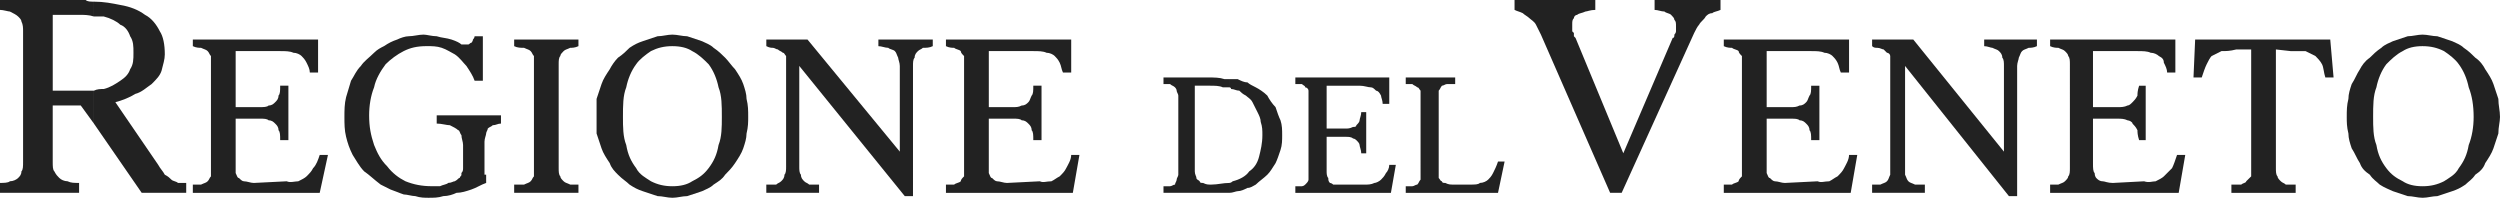 <?xml version="1.0" encoding="utf-8"?>
<!-- Generator: Adobe Illustrator 25.0.0, SVG Export Plug-In . SVG Version: 6.00 Build 0)  -->
<svg version="1.1" id="Layer_1" xmlns="http://www.w3.org/2000/svg" xmlns:xlink="http://www.w3.org/1999/xlink" x="0px" y="0px"
	 width="240.174px" height="19px" viewBox="0 0 240.174 19" style="enable-background:new 0 0 240.174 19;" xml:space="preserve"
	>
<style type="text/css">
	.st0{fill-rule:evenodd;clip-rule:evenodd;fill:#222222;}
</style>
<g>
	<path class="st0" d="M9.024,0.159c0.95,0,1.742,0.159,2.533,0.318c0.95,0.159,1.742,0.474,2.375,0.949
		c0.633,0.318,1.108,0.949,1.425,1.585c0.317,0.473,0.476,1.265,0.476,2.216c0,0.475-0.159,0.949-0.317,1.583
		c-0.159,0.474-0.476,0.792-0.95,1.267c-0.475,0.316-0.95,0.79-1.583,0.949
		c-0.476,0.316-1.267,0.633-1.9,0.792l4.116,6.017c0.158,0.316,0.475,0.631,0.633,0.949
		c0.317,0.159,0.475,0.316,0.633,0.474c0.158,0.157,0.474,0.157,0.632,0.316c0.317,0,0.476,0,0.792,0v0.951h-4.276
		l-4.591-6.65V8.71c0.317-0.159,0.633-0.159,0.95-0.159c0.633-0.159,1.108-0.475,1.583-0.792
		c0.476-0.316,0.792-0.633,0.95-1.108c0.317-0.474,0.317-0.949,0.317-1.583s0-1.108-0.317-1.585
		c-0.158-0.473-0.474-0.949-0.95-1.108c-0.316-0.316-0.949-0.631-1.583-0.79c-0.317,0-0.633,0-0.95,0V0.159z
		 M8.233,0c0.158,0.159,0.474,0.159,0.791,0.159v1.426c-0.474-0.159-0.95-0.159-1.425-0.159H5.067v7.284h2.533
		c0.474,0,0.95,0,1.425,0v3.165l-1.266-1.742l0,0c-0.159,0-0.159,0-0.159,0c-0.158,0-0.158,0-0.158,0
		c-0.159,0-0.159,0-0.159,0c-0.158,0-0.317,0-0.317,0c-0.158,0-0.158,0-0.317,0c0,0-0.158,0-0.317,0c0,0-0.158,0-0.316,0
		c0,0-0.159,0-0.317,0c-0.159,0-0.317,0-0.633,0v5.383c0,0.474,0,0.79,0.158,0.949
		c0.159,0.318,0.317,0.477,0.476,0.633c0.158,0.159,0.474,0.316,0.791,0.316c0.317,0.159,0.633,0.159,1.108,0.159l0,0
		v0.951H0v-0.951c0.317,0,0.791,0,0.95-0.159c0.317,0,0.633-0.157,0.791-0.316c0.159-0.157,0.317-0.316,0.317-0.633
		c0.159-0.159,0.159-0.475,0.159-0.949V3.01c0-0.318,0-0.635-0.159-0.951c0-0.159-0.158-0.316-0.317-0.474
		C1.584,1.426,1.267,1.267,0.95,1.108C0.791,1.108,0.317,0.951,0,0.951V0H8.233z"/>
	<path class="st0" d="M18.525,18.526V17.733c0.316,0,0.632,0,0.791,0c0.317-0.159,0.474-0.159,0.633-0.318
		c0.158-0.157,0.158-0.316,0.317-0.472c0-0.159,0-0.477,0-0.792V6.176c0-0.318,0-0.633,0-0.792
		c-0.159-0.157-0.159-0.316-0.317-0.474c-0.159-0.159-0.317-0.159-0.633-0.316c-0.159,0-0.476,0-0.791-0.159V3.801
		h12.032v3.165H29.765c0-0.316-0.159-0.631-0.317-0.949c-0.158-0.316-0.317-0.474-0.474-0.633
		c-0.159-0.157-0.476-0.316-0.792-0.316c-0.317-0.159-0.791-0.159-1.266-0.159h-4.276v5.384h2.217
		c0.475,0,0.791,0,0.95-0.159c0.316,0,0.474-0.157,0.632-0.316C26.599,9.659,26.756,9.5,26.756,9.184
		c0.159-0.159,0.159-0.474,0.159-0.951h0.791v5.227h-0.791c0-0.477,0-0.792-0.159-0.951
		c0-0.316-0.158-0.475-0.317-0.633c-0.158-0.159-0.317-0.316-0.632-0.316c-0.159-0.159-0.476-0.159-0.792-0.159
		h-2.375v4.275c0,0.474,0,0.79,0,0.949c0.159,0.318,0.159,0.475,0.317,0.475c0.159,0.159,0.317,0.316,0.476,0.316
		c0.317,0,0.633,0.159,0.949,0.159l3.167-0.159c0.316,0.159,0.791,0,1.108,0c0.317-0.157,0.633-0.316,0.791-0.472
		c0.317-0.318,0.474-0.477,0.633-0.792c0.317-0.316,0.474-0.792,0.633-1.267h0.791l-0.791,3.642H18.525z"/>
	<path class="st0" d="M46.706,17.574c-0.476,0.159-0.95,0.477-1.425,0.633c-0.476,0.159-0.95,0.318-1.425,0.318
		c-0.317,0.157-0.792,0.316-1.267,0.316C42.115,19,41.639,19,41.164,19c-0.317,0-0.792,0-1.267-0.159
		c-0.317,0-0.791-0.159-1.108-0.159c-0.474-0.157-0.791-0.316-1.267-0.474c-0.317-0.157-0.633-0.316-0.95-0.475
		c-0.632-0.474-1.108-0.949-1.583-1.267c-0.474-0.475-0.791-1.108-1.108-1.583c-0.317-0.633-0.476-1.108-0.633-1.742
		c-0.159-0.633-0.159-1.267-0.159-1.9s0-1.265,0.159-1.901c0.158-0.474,0.317-1.108,0.474-1.583
		c0.317-0.474,0.476-0.949,0.95-1.424c0.317-0.477,0.791-0.792,1.267-1.267c0.317-0.318,0.632-0.474,0.949-0.633
		c0.476-0.316,0.792-0.474,1.267-0.633c0.317-0.159,0.791-0.318,1.108-0.318c0.476,0,0.95-0.157,1.425-0.157
		c0.317,0,0.792,0.157,1.267,0.157c0.474,0.159,0.95,0.159,1.425,0.318c0.476,0.159,0.791,0.318,0.95,0.474
		c0.317,0,0.474,0,0.474,0h0.159c0.158,0,0.158-0.157,0.317-0.157c0,0,0.158-0.159,0.158-0.318
		c0,0,0.159-0.159,0.159-0.318h0.791v4.275h-0.791c-0.159-0.474-0.476-0.949-0.792-1.424
		c-0.317-0.318-0.633-0.792-1.108-1.108c-0.317-0.159-0.791-0.477-1.267-0.633c-0.474-0.159-0.949-0.159-1.425-0.159
		c-0.949,0-1.583,0.159-2.216,0.474c-0.633,0.318-1.267,0.792-1.742,1.267c-0.476,0.633-0.95,1.426-1.108,2.216
		c-0.317,0.792-0.476,1.742-0.476,2.693c0,1.108,0.159,1.898,0.476,2.847c0.317,0.792,0.632,1.426,1.266,2.059
		c0.476,0.633,1.109,1.108,1.742,1.424c0.792,0.318,1.584,0.477,2.534,0.477c0.317,0,0.633,0,0.791,0
		c0.317-0.159,0.633-0.159,0.791-0.318c0.317,0,0.476-0.159,0.633-0.159c0.317-0.157,0.317-0.316,0.474-0.316
		c0-0.157,0.159-0.157,0.159-0.316v-0.159c0.158-0.159,0.158-0.318,0.158-0.474c0-0.159,0-0.316,0-0.474v-1.744
		c0-0.316-0.158-0.631-0.158-0.949c-0.159-0.159-0.159-0.474-0.317-0.474c-0.158-0.159-0.475-0.316-0.791-0.475
		c-0.317,0-0.792-0.159-1.267-0.159v-0.79h6.175v0.79c-0.317,0-0.476,0.159-0.791,0.159
		c-0.159,0.159-0.317,0.159-0.476,0.316c0,0.159-0.158,0.318-0.158,0.474c0,0.159-0.159,0.477-0.159,0.792v3.008
		c0,0,0,0,0,0.159c0,0,0,0,0.159,0c0,0,0,0,0,0.159l0,0c0,0.157,0,0.157,0,0.316
		C46.706,17.259,46.706,17.415,46.706,17.574L46.706,17.574z"/>
	<path class="st0" d="M53.672,16.15c0,0.316,0,0.633,0.158,0.792c0,0.157,0.159,0.316,0.317,0.472
		c0.159,0.159,0.317,0.159,0.633,0.318c0.158,0,0.475,0,0.791,0v0.792h-6.175V17.733c0.317,0,0.633,0,0.95,0
		c0.317-0.159,0.476-0.159,0.633-0.318c0.158-0.157,0.158-0.316,0.317-0.472c0-0.159,0-0.477,0-0.792V6.176
		c0-0.318,0-0.633,0-0.792c-0.159-0.157-0.159-0.316-0.317-0.474c-0.158-0.159-0.317-0.159-0.633-0.316
		c-0.317,0-0.633,0-0.95-0.159V3.801h6.175v0.633c-0.317,0.159-0.633,0.159-0.791,0.159
		c-0.317,0.157-0.474,0.157-0.633,0.316c-0.158,0.159-0.317,0.318-0.317,0.474
		c-0.158,0.159-0.158,0.474-0.158,0.792V16.15z"/>
	<path class="st0" d="M64.596,17.892c0.792,0,1.425-0.159,1.901-0.477c0.633-0.316,1.108-0.631,1.583-1.265
		c0.476-0.633,0.792-1.267,0.95-2.218c0.317-0.79,0.317-1.739,0.317-2.691c0-1.108,0-2.057-0.317-2.85
		c-0.158-0.79-0.474-1.583-0.95-2.216c-0.474-0.474-0.949-0.949-1.583-1.267
		c-0.476-0.316-1.108-0.474-1.901-0.474v-1.108c0.476,0,0.95,0.157,1.425,0.157
		c0.476,0.159,0.95,0.318,1.425,0.477c0.317,0.159,0.792,0.316,1.109,0.633c0.474,0.316,0.791,0.633,1.108,0.949
		c0.317,0.316,0.633,0.792,0.95,1.108c0.316,0.474,0.632,0.951,0.791,1.426c0.158,0.475,0.317,0.949,0.317,1.424
		c0.158,0.633,0.158,1.108,0.158,1.742c0,0.474,0,0.951-0.158,1.583c0,0.477-0.159,0.951-0.317,1.426
		c-0.159,0.474-0.476,0.949-0.791,1.426c-0.317,0.474-0.633,0.79-0.95,1.108c-0.317,0.474-0.633,0.631-1.108,0.949
		c-0.317,0.318-0.792,0.475-1.109,0.633c-0.474,0.159-0.949,0.316-1.425,0.474c-0.475,0-0.949,0.159-1.425,0.159
		V17.892z M64.596,17.892L64.596,17.892V19l0,0c-0.474,0-0.949-0.159-1.425-0.159c-0.475-0.159-0.95-0.316-1.425-0.474
		c-0.474-0.159-0.791-0.316-1.267-0.633c-0.317-0.318-0.632-0.474-1.108-0.949c-0.317-0.318-0.633-0.633-0.791-1.108
		c-0.317-0.477-0.633-0.951-0.791-1.426c-0.159-0.475-0.317-0.949-0.476-1.426c0-0.631,0-1.108,0-1.583
		c0-0.633,0-1.108,0-1.742c0.159-0.474,0.317-0.949,0.476-1.424c0.158-0.474,0.474-0.951,0.791-1.426
		c0.158-0.316,0.474-0.792,0.791-1.108c0.476-0.316,0.791-0.633,1.108-0.949c0.476-0.318,0.792-0.475,1.267-0.633
		c0.474-0.159,0.95-0.318,1.425-0.477c0.476,0,0.95-0.157,1.425-0.157l0,0v1.108l0,0
		c-0.791,0-1.425,0.159-2.058,0.474c-0.474,0.318-1.108,0.792-1.425,1.267c-0.474,0.633-0.791,1.426-0.95,2.216
		c-0.316,0.792-0.316,1.742-0.316,2.85c0,0.951,0,1.9,0.316,2.691c0.159,0.951,0.476,1.585,0.95,2.218
		c0.317,0.633,0.95,0.949,1.425,1.265C63.171,17.733,63.804,17.892,64.596,17.892L64.596,17.892z"/>
	<path class="st0" d="M76.786,15.991c0,0.316,0,0.633,0.159,0.792c0,0.316,0.158,0.474,0.317,0.631
		c0.158,0.159,0.317,0.159,0.474,0.318c0.317,0,0.633,0,0.791,0h0.159v0.792h-5.067V17.733h0.159
		c0.317,0,0.474,0,0.791,0c0.158-0.159,0.317-0.159,0.475-0.318c0.159-0.157,0.317-0.316,0.317-0.631
		c0.159-0.159,0.159-0.477,0.159-0.792V5.383c-0.159-0.157-0.159-0.316-0.317-0.316c-0.159-0.159-0.317-0.159-0.476-0.318
		c-0.158,0-0.317-0.157-0.474-0.157s-0.317,0-0.633-0.159V3.801h3.959l8.865,10.767V6.335
		c0-0.318-0.158-0.633-0.158-0.792c-0.159-0.316-0.159-0.474-0.317-0.633c-0.159-0.159-0.476-0.159-0.633-0.316
		c-0.317,0-0.633-0.159-0.95-0.159V3.801h5.225v0.633c-0.317,0.159-0.633,0.159-0.949,0.159
		c-0.159,0.157-0.317,0.157-0.476,0.316c-0.158,0.159-0.317,0.318-0.317,0.633c-0.158,0.159-0.158,0.474-0.158,0.792
		V18.841h-0.791L76.786,6.335V15.991z"/>
	<path class="st0" d="M90.877,18.526V17.733c0.317,0,0.633,0,0.791,0c0.159-0.159,0.476-0.159,0.633-0.318
		c0-0.157,0.158-0.316,0.317-0.472c0-0.159,0-0.477,0-0.792V6.176c0-0.318,0-0.633,0-0.792
		c-0.159-0.157-0.317-0.316-0.317-0.474c-0.158-0.159-0.474-0.159-0.633-0.316c-0.158,0-0.474,0-0.791-0.159V3.801
		h12.033v3.165h-0.792c-0.158-0.316-0.158-0.631-0.317-0.949c-0.158-0.316-0.316-0.474-0.474-0.633
		c-0.158-0.157-0.474-0.316-0.791-0.316c-0.317-0.159-0.792-0.159-1.267-0.159h-4.274v5.384h2.216
		c0.476,0,0.633,0,0.95-0.159c0.317,0,0.474-0.157,0.633-0.316C98.951,9.659,98.951,9.5,99.11,9.184
		c0.158-0.159,0.158-0.474,0.158-0.951h0.791v5.227h-0.791c0-0.477,0-0.792-0.158-0.951
		c0-0.316-0.159-0.475-0.317-0.633c-0.159-0.159-0.317-0.316-0.633-0.316c-0.159-0.159-0.474-0.159-0.791-0.159
		h-2.375v4.275c0,0.474,0,0.79,0,0.949c0.158,0.318,0.158,0.475,0.317,0.475c0.158,0.159,0.317,0.316,0.474,0.316
		c0.317,0,0.633,0.159,0.95,0.159l3.166-0.159c0.317,0.159,0.633,0,1.108,0c0.317-0.157,0.476-0.316,0.791-0.472
		c0.317-0.318,0.476-0.477,0.633-0.792c0.159-0.316,0.476-0.792,0.476-1.267h0.791l-0.633,3.642H90.877z"/>
	<path class="st0" d="M118.109,17.574c0.159,0,0.317-0.159,0.317-0.159c0.633-0.157,1.267-0.472,1.584-0.949
		c0.474-0.316,0.792-0.79,0.951-1.424c0.157-0.633,0.316-1.267,0.316-2.059c0-0.474,0-0.79-0.159-1.267
		c0-0.316-0.157-0.631-0.316-0.949c-0.159-0.318-0.318-0.633-0.477-0.949c-0.158-0.318-0.475-0.477-0.632-0.633
		c-0.317-0.159-0.475-0.318-0.633-0.474c-0.317,0-0.474-0.159-0.791-0.159c0-0.159-0.159-0.159-0.159-0.159V7.602
		c0.317,0,0.476,0,0.792,0c0.317,0.157,0.632,0.316,0.949,0.316c0.159,0.159,0.475,0.316,0.792,0.474
		c0.318,0.159,0.79,0.474,1.108,0.792c0.159,0.316,0.474,0.792,0.79,1.108c0.159,0.474,0.318,0.949,0.477,1.267
		c0.159,0.474,0.159,0.949,0.159,1.424c0,0.477,0,0.949-0.159,1.426c-0.159,0.474-0.318,0.949-0.477,1.267
		c-0.316,0.474-0.473,0.79-0.79,1.108c-0.318,0.316-0.79,0.631-1.108,0.949c-0.318,0.159-0.476,0.318-0.792,0.318
		c-0.317,0.157-0.632,0.316-0.949,0.316c-0.159,0-0.476,0.159-0.792,0.159V17.574z M114.784,8.233v8.233
		c0,0.318,0.158,0.477,0.158,0.633c0,0.159,0.159,0.159,0.317,0.316c0,0.159,0.159,0.159,0.317,0.159
		c0.317,0.159,0.474,0.159,0.791,0.159c0.633,0,1.109-0.159,1.742-0.159v0.951c-0.158,0-0.317,0-0.475,0
		c-0.474,0-0.95,0-1.584,0h-4.274V17.892c0.317,0,0.474,0,0.633,0c0.158,0,0.317-0.159,0.474-0.159
		c0-0.159,0.159-0.318,0.159-0.474c0-0.159,0.158-0.316,0.158-0.474V9.184c0-0.159-0.158-0.318-0.158-0.474
		c0-0.159-0.159-0.318-0.159-0.318c-0.158-0.159-0.317-0.159-0.474-0.316c-0.159,0-0.317,0-0.633,0V7.443h4.274
		c0.633,0,1.109,0,1.584,0.159c0.158,0,0.317,0,0.475,0V8.392c-0.317,0-0.475,0-0.632,0
		c-0.317-0.159-0.792-0.159-1.267-0.159H114.784z"/>
	<path class="st0" d="M124.443,18.526V17.892c0.157,0,0.472,0,0.631,0c0.159,0,0.318-0.159,0.318-0.159
		c0.159-0.159,0.316-0.318,0.316-0.474c0-0.159,0-0.316,0-0.474V9.184c0-0.159,0-0.318,0-0.474
		c0-0.159-0.157-0.318-0.316-0.318c0-0.159-0.159-0.159-0.318-0.316c-0.159,0-0.474,0-0.631,0V7.443h9.023v2.534
		h-0.633c0-0.318-0.159-0.636-0.159-0.792c-0.157-0.318-0.316-0.474-0.474-0.474
		c-0.159-0.159-0.318-0.318-0.475-0.318c-0.316,0-0.633-0.159-1.11-0.159h-3.165v4.117h1.742
		c0.316,0,0.474,0,0.792-0.157c0.159,0,0.316,0,0.316-0.159c0.159-0.159,0.316-0.318,0.316-0.474
		c0-0.159,0.159-0.474,0.159-0.792h0.477v3.958h-0.477c0-0.316-0.159-0.633-0.159-0.792
		c0-0.157-0.157-0.316-0.316-0.472c0,0-0.157-0.159-0.316-0.159c-0.159-0.159-0.477-0.159-0.633-0.159h-1.901v3.324
		c0,0.159,0,0.477,0.159,0.633c0,0.159,0,0.316,0.159,0.474c0,0,0.159,0,0.316,0.159c0.316,0,0.474,0,0.792,0h2.216
		c0.318,0,0.633,0,0.949-0.159c0.159,0,0.477-0.159,0.633-0.316c0.159-0.159,0.316-0.316,0.474-0.633
		c0.159-0.159,0.318-0.474,0.318-0.79h0.631l-0.472,2.691H124.443z"/>
	<path class="st0" d="M135.049,18.526V17.892c0.316,0,0.474,0,0.633,0c0.159,0,0.318-0.159,0.475-0.159
		c0.159-0.159,0.159-0.318,0.316-0.474c0-0.159,0-0.316,0-0.474V9.184c0-0.159,0-0.318,0-0.474
		c-0.157-0.159-0.157-0.318-0.316-0.318c-0.157-0.159-0.316-0.159-0.475-0.316c-0.159,0-0.318,0-0.633,0V7.443h4.75
		v0.633h-0.159c-0.157,0-0.474,0-0.633,0c-0.159,0-0.316,0.157-0.475,0.157c-0.157,0.159-0.157,0.318-0.316,0.477
		c0,0.157,0,0.316,0,0.474v7.123c0,0.318,0,0.636,0,0.792c0.159,0.159,0.159,0.316,0.316,0.316
		c0,0.159,0.159,0.159,0.316,0.159c0.318,0.159,0.477,0.159,0.792,0.159h1.583c0.477,0,0.792,0,0.951-0.159
		c0.316,0,0.633-0.159,0.792-0.316c0.157-0.159,0.316-0.316,0.472-0.633c0.159-0.318,0.318-0.633,0.477-1.108h0.633
		l-0.633,3.009H135.049z"/>
	<path class="st0" d="M160.697,3.642c0.159,0,0.159-0.159,0.159-0.316c0,0,0.157-0.159,0.157-0.316c0,0,0-0.159,0-0.318
		v-0.159c0-0.316,0-0.474-0.157-0.633c0-0.157-0.159-0.316-0.316-0.474c-0.159-0.159-0.477-0.159-0.635-0.318
		c-0.316,0-0.631-0.157-0.949-0.157V0h6.333v0.951c-0.316,0.157-0.633,0.157-0.792,0.316
		c-0.316,0-0.472,0.159-0.631,0.318c-0.159,0.316-0.477,0.474-0.635,0.79c-0.157,0.159-0.316,0.477-0.472,0.792
		l-6.966,15.358h-1.108l-6.65-15.199c-0.159-0.316-0.316-0.633-0.475-0.951c-0.159-0.316-0.477-0.475-0.635-0.631
		c-0.157-0.159-0.472-0.318-0.631-0.477c-0.318-0.159-0.477-0.159-0.792-0.316V0h7.758v0.951
		c-0.477,0-0.792,0.157-0.949,0.157c-0.318,0.159-0.636,0.159-0.792,0.318c-0.159,0-0.316,0.159-0.316,0.318
		c-0.159,0.157-0.159,0.316-0.159,0.631c0,0,0,0.159,0,0.318c0,0,0,0.159,0,0.318l0.159,0.157v0.159
		c0,0.157,0,0.157,0,0.157c0.157,0.159,0.157,0.159,0.157,0.159l4.591,11.083L160.697,3.642z"/>
	<path class="st0" d="M165.604,18.526V17.733c0.318,0,0.635,0,0.792,0c0.159-0.159,0.474-0.159,0.633-0.318
		c0-0.157,0.159-0.316,0.318-0.472c0-0.159,0-0.477,0-0.792V6.176c0-0.318,0-0.633,0-0.792
		c-0.159-0.157-0.318-0.316-0.318-0.474c-0.159-0.159-0.474-0.159-0.633-0.316c-0.157,0-0.474,0-0.792-0.159V3.801
		h12.034v3.165h-0.792c-0.157-0.316-0.157-0.631-0.316-0.949c-0.159-0.316-0.318-0.474-0.477-0.633
		c-0.157-0.157-0.472-0.316-0.79-0.316c-0.318-0.159-0.79-0.159-1.267-0.159h-4.273v5.384h2.216
		c0.474,0,0.631,0,0.949-0.159c0.318,0,0.474-0.157,0.633-0.316c0.157-0.159,0.157-0.318,0.316-0.633
		c0.159-0.159,0.159-0.474,0.159-0.951h0.792v5.227h-0.792c0-0.477,0-0.792-0.159-0.951
		c0-0.316-0.159-0.475-0.316-0.633c-0.159-0.159-0.316-0.316-0.633-0.316c-0.159-0.159-0.475-0.159-0.79-0.159
		h-2.375v4.275c0,0.474,0,0.79,0,0.949c0.157,0.318,0.157,0.475,0.316,0.475c0.157,0.159,0.316,0.316,0.474,0.316
		c0.318,0,0.633,0.159,0.949,0.159l3.167-0.159c0.316,0.159,0.633,0,1.108,0c0.316-0.157,0.474-0.316,0.792-0.472
		c0.316-0.318,0.474-0.477,0.633-0.792c0.157-0.316,0.474-0.792,0.474-1.267h0.79l-0.631,3.642H165.604z"/>
	<path class="st0" d="M183.019,15.991c0,0.316,0,0.633,0,0.792c0.159,0.316,0.159,0.474,0.318,0.631
		c0.159,0.159,0.318,0.159,0.633,0.318c0.159,0,0.474,0,0.792,0h0.159v0.792h-5.068V17.733l0,0c0.318,0,0.633,0,0.792,0
		c0.316-0.159,0.474-0.159,0.633-0.318c0.159-0.157,0.159-0.316,0.316-0.631c0-0.159,0-0.477,0-0.792V5.383
		c0-0.157-0.157-0.316-0.316-0.316c-0.159-0.159-0.159-0.159-0.318-0.318c-0.159,0-0.316-0.157-0.631-0.157
		c-0.159,0-0.318,0-0.477-0.159V3.801h3.96l8.706,10.767V6.335c0-0.318,0-0.633-0.159-0.792
		c0-0.316-0.157-0.474-0.316-0.633c-0.157-0.159-0.316-0.159-0.633-0.316c-0.159,0-0.474-0.159-0.79-0.159V3.801
		h5.066v0.633c-0.316,0.159-0.633,0.159-0.792,0.159c-0.316,0.157-0.474,0.157-0.631,0.316
		c-0.159,0.159-0.159,0.318-0.318,0.633c0,0.159-0.159,0.474-0.159,0.792V18.841h-0.79l-9.977-12.506V15.991z"/>
	<path class="st0" d="M196.954,18.526V17.733c0.316,0,0.633,0,0.792,0c0.316-0.159,0.473-0.159,0.631-0.318
		c0.159-0.157,0.318-0.316,0.318-0.472c0.159-0.159,0.159-0.477,0.159-0.792V6.176c0-0.318,0-0.633-0.159-0.792
		c0-0.157-0.159-0.316-0.318-0.474c-0.159-0.159-0.316-0.159-0.631-0.316c-0.159,0-0.476,0-0.792-0.159V3.801h12.032
		v3.165h-0.79c0-0.316-0.159-0.631-0.318-0.949c0-0.316-0.159-0.474-0.474-0.633
		c-0.159-0.157-0.475-0.316-0.792-0.316c-0.318-0.159-0.79-0.159-1.267-0.159h-4.273v5.384h2.375
		c0.316,0,0.631,0,0.949-0.159c0.159,0,0.318-0.157,0.474-0.316c0.159-0.159,0.316-0.318,0.474-0.633
		c0-0.159,0-0.474,0.159-0.951h0.633v5.227h-0.633c-0.159-0.477-0.159-0.792-0.159-0.951
		c-0.159-0.316-0.316-0.475-0.474-0.633c0-0.159-0.316-0.316-0.474-0.316c-0.318-0.159-0.633-0.159-0.949-0.159
		h-2.375v4.275c0,0.474,0,0.79,0.159,0.949c0,0.318,0.157,0.475,0.157,0.475c0.159,0.159,0.316,0.316,0.633,0.316
		c0.159,0,0.474,0.159,0.949,0.159l3.009-0.159c0.474,0.159,0.792,0,1.11,0c0.316-0.157,0.631-0.316,0.79-0.472
		c0.318-0.318,0.474-0.477,0.79-0.792c0.159-0.316,0.318-0.792,0.477-1.267h0.79l-0.631,3.642H196.954z"/>
	<path class="st0" d="M223.867,3.801l0.318,3.642h-0.79c-0.159-0.477-0.159-0.949-0.318-1.267
		c-0.159-0.318-0.477-0.633-0.633-0.792c-0.316-0.157-0.633-0.316-0.951-0.474c-0.316,0-0.79,0-1.424,0l-1.424-0.159
		v11.401c0,0.316,0,0.633,0.157,0.792c0,0.157,0.159,0.316,0.316,0.472c0.159,0.159,0.318,0.159,0.477,0.318
		c0.318,0,0.633,0,0.949,0v0.792h-6.174V17.733c0.316,0,0.633,0,0.949,0c0.159-0.159,0.474-0.159,0.474-0.318
		c0.159-0.157,0.318-0.316,0.477-0.472c0-0.159,0-0.477,0-0.792V4.75h-1.426c-0.633,0.159-0.949,0.159-1.426,0.159
		c-0.316,0.159-0.631,0.318-0.949,0.474c-0.159,0.159-0.318,0.474-0.475,0.792c-0.159,0.318-0.316,0.79-0.474,1.267
		h-0.792l0.159-3.642H223.867z"/>
	<path class="st0" d="M232.734,17.892c0.792,0,1.426-0.159,2.059-0.477c0.474-0.316,1.108-0.631,1.424-1.265
		c0.474-0.633,0.792-1.267,0.951-2.218c0.316-0.79,0.474-1.739,0.474-2.691c0-1.108-0.159-2.057-0.474-2.85
		c-0.159-0.79-0.477-1.583-0.951-2.216c-0.316-0.474-0.949-0.949-1.424-1.267c-0.633-0.316-1.267-0.474-2.059-0.474
		v-1.108c0.474,0,0.951,0.157,1.426,0.157c0.474,0.159,0.949,0.318,1.424,0.477
		c0.318,0.159,0.792,0.316,1.108,0.633c0.477,0.316,0.792,0.633,1.108,0.949c0.477,0.316,0.792,0.792,0.951,1.108
		c0.316,0.474,0.633,0.951,0.792,1.426c0.159,0.475,0.316,0.949,0.474,1.424c0,0.633,0.157,1.108,0.157,1.742
		c0,0.474-0.157,0.951-0.157,1.583c-0.159,0.477-0.316,0.951-0.474,1.426c-0.159,0.474-0.477,0.949-0.792,1.426
		c-0.159,0.474-0.474,0.79-0.951,1.108c-0.316,0.474-0.631,0.631-0.949,0.949c-0.475,0.318-0.79,0.475-1.267,0.633
		c-0.474,0.159-0.949,0.316-1.424,0.474c-0.474,0-0.951,0.159-1.426,0.159V17.892z M232.734,17.892L232.734,17.892V19l0,0
		c-0.474,0-0.949-0.159-1.424-0.159c-0.477-0.159-0.949-0.316-1.426-0.474c-0.318-0.159-0.79-0.316-1.267-0.633
		c-0.316-0.318-0.631-0.474-0.949-0.949c-0.474-0.318-0.79-0.633-0.949-1.108
		c-0.318-0.477-0.477-0.951-0.792-1.426c-0.159-0.475-0.316-0.949-0.316-1.426
		c-0.159-0.631-0.159-1.108-0.159-1.583c0-0.633,0-1.108,0.159-1.742c0-0.474,0.157-0.949,0.316-1.424
		c0.316-0.474,0.474-0.951,0.792-1.426c0.159-0.316,0.475-0.792,0.949-1.108c0.318-0.316,0.633-0.633,1.108-0.949
		c0.318-0.318,0.79-0.475,1.108-0.633c0.477-0.159,0.949-0.318,1.426-0.477c0.474,0,0.949-0.157,1.424-0.157l0,0
		v1.108l0,0c-0.792,0-1.424,0.159-1.901,0.474c-0.631,0.318-1.108,0.792-1.583,1.267
		c-0.474,0.633-0.792,1.426-0.949,2.216c-0.316,0.792-0.316,1.742-0.316,2.85c0,0.951,0,1.9,0.316,2.691
		c0.157,0.951,0.474,1.585,0.949,2.218c0.474,0.633,0.951,0.949,1.583,1.265
		C231.31,17.733,231.941,17.892,232.734,17.892L232.734,17.892z"/>
</g>
</svg>
